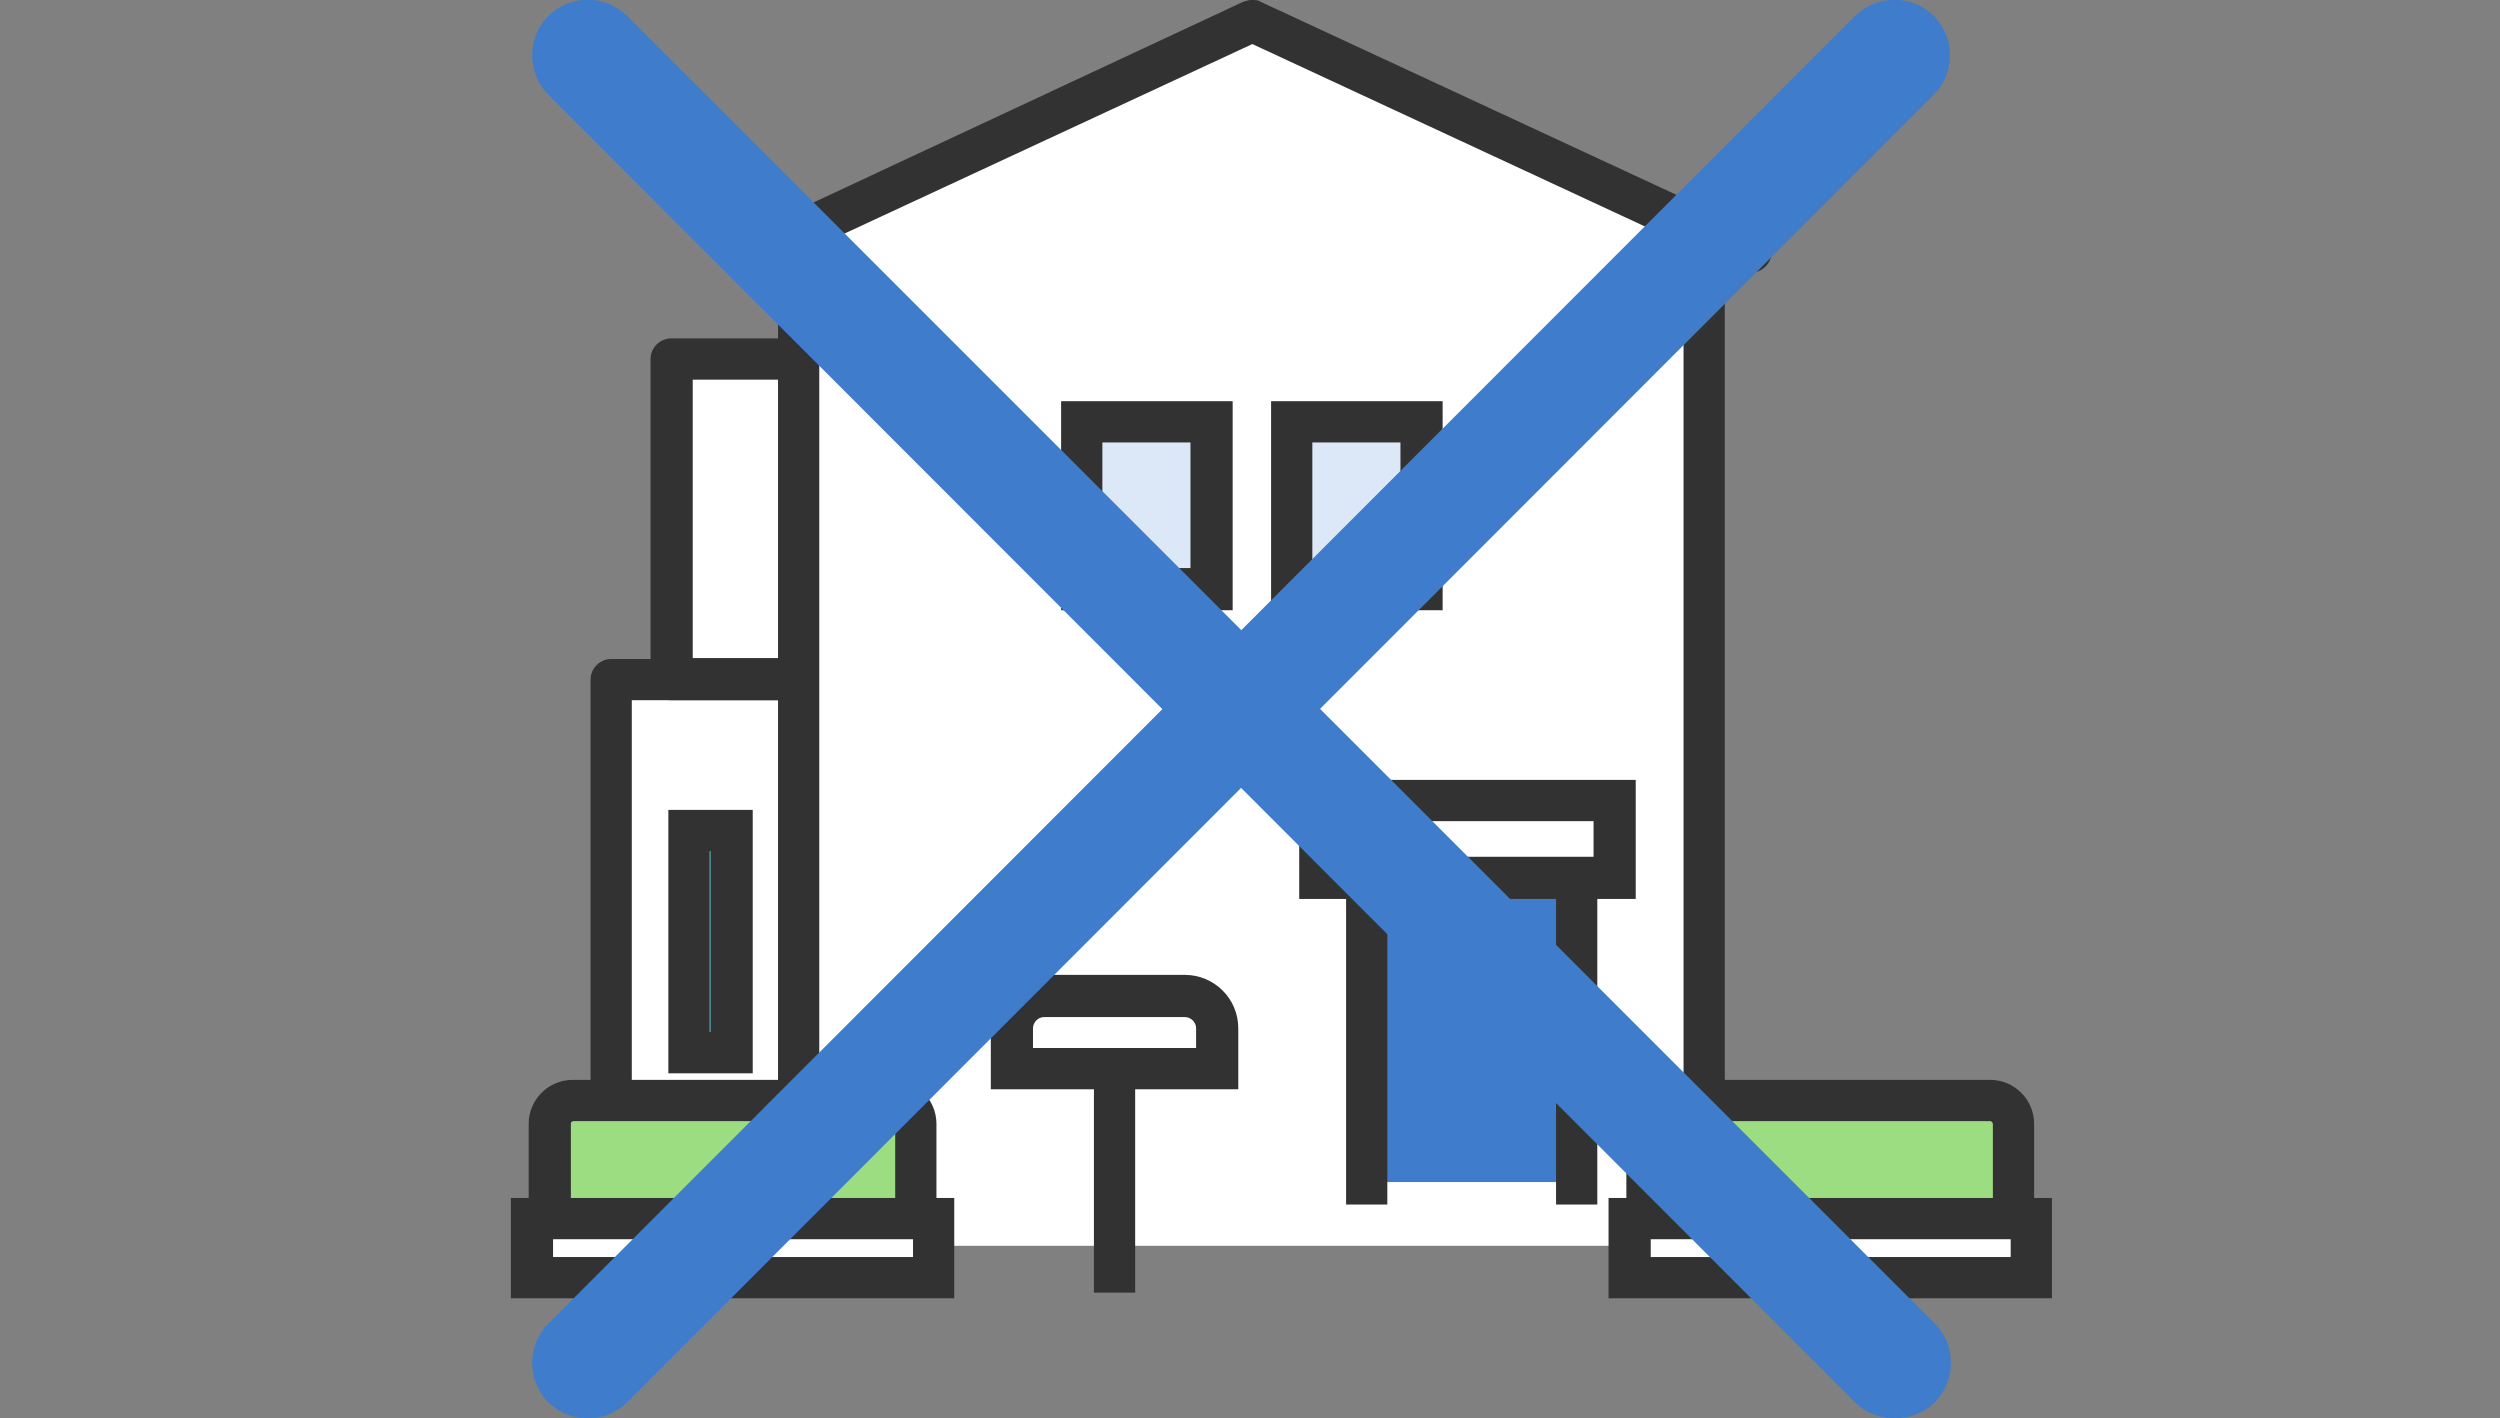 <?xml version="1.0" encoding="UTF-8"?>
<svg xmlns="http://www.w3.org/2000/svg" version="1.1" viewBox="0 0 266.7 151.3">
  <rect x="0" y="0" width="266.7" height="151.3" fill="#808080" stroke="none"/>
  <defs>
    <style>
      .cls-1 {
        fill: #dce7f7;
      }

      .cls-2 {
        fill: #64c8dc;
      }

      .cls-3 {
        fill: #fff;
      }

      .cls-4 {
        fill: #9cdd81;
      }

      .cls-5 {
        fill: #407ccc;
      }

      .cls-6 {
        fill: #323232;
      }
    </style>
  </defs>
  <!-- Generator: Adobe Illustrator 28.7.1, SVG Export Plug-In . SVG Version: 1.2.0 Build 142)  -->
  <g>
    <g id="_グループ_2823" data-name="グループ_2823">
      <g id="_グループ_2822" data-name="グループ_2822">
        <rect id="_長方形_2128" data-name="長方形_2128" class="cls-3" x="65.2" y="72.5" width="27.1" height="60.4"/>
        <path id="_長方形_2129" data-name="長方形_2129" class="cls-6" d="M65.2,70.3h27.1c1.2,0,2.2,1,2.2,2.2v60.4c0,1.2-1,2.2-2.2,2.2h-27.1c-1.2,0-2.2-1-2.2-2.2v-60.4c0-1.2,1-2.2,2.2-2.2ZM90.1,74.7h-22.7v55.9h22.7v-55.9Z"/>
        <rect id="_長方形_2130" data-name="長方形_2130" class="cls-3" x="71.6" y="38.3" width="20.7" height="34.2"/>
        <path id="_長方形_2131" data-name="長方形_2131" class="cls-6" d="M71.6,36.1h20.7c1.2,0,2.2,1,2.2,2.2v34.2c0,1.2-1,2.2-2.2,2.2h-20.7c-1.2,0-2.2-1-2.2-2.2v-34.2c0-1.2,1-2.2,2.2-2.2ZM90.1,40.5h-16.2v29.7h16.2v-29.7Z"/>
        <path id="_パス_1095" data-name="パス_1095" class="cls-3" d="M133.5,2.3l-48.3,22.8h0v107.8h96.6V25.1L133.5,2.3Z"/>
        <rect id="_長方形_2132" data-name="長方形_2132" class="cls-1" x="115.4" y="45" width="13.8" height="17.9"/>
        <path id="_長方形_2133" data-name="長方形_2133" class="cls-6" d="M113.2,42.8h18.3v22.3h-18.3v-22.3ZM127,47.2h-9.4v13.4h9.4v-13.4Z"/>
        <rect id="_長方形_2134" data-name="長方形_2134" class="cls-1" x="137.8" y="45" width="13.8" height="17.9"/>
        <path id="_長方形_2135" data-name="長方形_2135" class="cls-6" d="M135.6,42.8h18.3v22.3h-18.3v-22.3ZM149.4,47.2h-9.4v13.4h9.4v-13.4Z"/>
        <rect id="_長方形_2136" data-name="長方形_2136" class="cls-5" x="145.8" y="89.5" width="22.4" height="36.6"/>
        <rect id="_長方形_2137" data-name="長方形_2137" class="cls-3" x="140.8" y="85.4" width="31.4" height="8.3"/>
        <path id="_長方形_2138" data-name="長方形_2138" class="cls-6" d="M138.6,83.2h35.9v12.7h-35.9v-12.7ZM170,87.6h-27v3.8h27v-3.8Z"/>
        <path id="_線_32" data-name="線_32" class="cls-6" d="M170.4,128.5h-4.4v-34.9h4.4v34.9Z"/>
        <path id="_線_33" data-name="線_33" class="cls-6" d="M148,128.5h-4.4v-34.9h4.4v34.9Z"/>
        <path id="_パス_1096" data-name="パス_1096" class="cls-3" d="M129.8,114h-21.9v-4.3c0-1.9,1.5-3.4,3.4-3.4h15c1.9,0,3.4,1.5,3.5,3.4h0v4.3Z"/>
        <path id="_パス_1097" data-name="パス_1097" class="cls-6" d="M132.1,116.2h-26.4v-6.5c0-3.1,2.5-5.7,5.7-5.7h15c3.1,0,5.7,2.5,5.7,5.7v6.5ZM110.1,111.8h17.5v-2.1c0-.7-.6-1.2-1.2-1.2h-15c-.7,0-1.2.6-1.2,1.2v2.1Z"/>
        <path id="_線_34" data-name="線_34" class="cls-6" d="M121.1,137.9h-4.4v-23.8h4.4v23.8Z"/>
        <path id="_パス_1098" data-name="パス_1098" class="cls-4" d="M214.8,130h-39v-10.1c0-1.4,1.1-2.5,2.5-2.5h34.1c1.4,0,2.5,1.1,2.5,2.5h0v10.1Z"/>
        <path id="_パス_1099" data-name="パス_1099" class="cls-6" d="M217,132.2h-43.5v-12.3c0-2.6,2.1-4.7,4.7-4.7h34.1c2.6,0,4.7,2.1,4.7,4.7v12.3ZM178,127.8h34.6v-7.9c0-.1-.1-.2-.2-.3h-34.1c-.1,0-.3.1-.3.3h0v7.9Z"/>
        <rect id="_長方形_2139" data-name="長方形_2139" class="cls-3" x="173.9" y="130" width="42.9" height="6.3"/>
        <path id="_長方形_2140" data-name="長方形_2140" class="cls-6" d="M171.6,127.8h47.3v10.7h-47.3v-10.7ZM214.5,132.2h-38.4v1.9h38.4v-1.9Z"/>
        <path id="_パス_1100" data-name="パス_1100" class="cls-4" d="M97.7,130h-39v-10.1c0-1.4,1.1-2.5,2.5-2.5h34.1c1.4,0,2.5,1.1,2.5,2.5h0v10.1Z"/>
        <path id="_パス_1101" data-name="パス_1101" class="cls-6" d="M99.9,132.2h-43.5v-12.3c0-2.6,2.1-4.7,4.7-4.7h34.1c2.6,0,4.7,2.1,4.7,4.7v12.3ZM60.9,127.8h34.6v-7.9c0-.1-.1-.2-.2-.3h-34.1c-.1,0-.3.1-.3.2,0,0,0,0,0,0v7.9Z"/>
        <rect id="_長方形_2141" data-name="長方形_2141" class="cls-3" x="56.7" y="130" width="42.9" height="6.3"/>
        <path id="_長方形_2142" data-name="長方形_2142" class="cls-6" d="M54.5,127.8h47.3v10.7h-47.3v-10.7ZM97.4,132.2h-38.4v1.9h38.4v-1.9Z"/>
        <rect id="_長方形_2143" data-name="長方形_2143" class="cls-2" x="73.5" y="88.6" width="4.6" height="23.7"/>
        <path id="_長方形_2144" data-name="長方形_2144" class="cls-6" d="M71.3,86.4h9v28.1h-9v-28.1ZM75.8,90.8h-.1v19.3h.1v-19.3Z"/>
        <path id="_パス_1102" data-name="パス_1102" class="cls-6" d="M186.8,29.2c-.3,0-.6,0-.9-.2l-52.3-24.3-52.3,24.3c-1.1.5-2.4,0-2.9-1.1s0-2.4,1.1-2.9L132.6.2c.3-.1.6-.2.9-.2h.1c.3,0,.6,0,.9.2l53.2,24.7c1.1.5,1.6,1.8,1.1,2.9-.4.8-1.2,1.3-2,1.3Z"/>
        <path id="_線_35" data-name="線_35" class="cls-6" d="M85.2,119.6c-1.2,0-2.2-1-2.2-2.2V32.4c0-1.2,1-2.2,2.2-2.2s2.2,1,2.2,2.2v85c0,1.2-1,2.2-2.2,2.2Z"/>
        <path id="_線_36" data-name="線_36" class="cls-6" d="M181.8,119.6c-1.2,0-2.2-1-2.2-2.2V32.4c0-1.2,1-2.2,2.2-2.2s2.2,1,2.2,2.2v85c0,1.2-1,2.2-2.2,2.2Z"/>
        <path id="_線_37" data-name="線_37" class="cls-5" d="M202.1,151.3c-1.6,0-3.1-.6-4.2-1.7L58.5,10.1c-2.3-2.3-2.3-6.1,0-8.4h0c2.3-2.3,6.1-2.3,8.4,0h0s139.5,139.5,139.5,139.5c2.3,2.3,2.3,6.1,0,8.4-1.1,1.1-2.6,1.7-4.2,1.7Z"/>
        <path id="_線_38" data-name="線_38" class="cls-5" d="M62.7,151.3c-1.6,0-3.1-.6-4.2-1.7-2.3-2.3-2.3-6.1,0-8.4,0,0,0,0,0,0L197.9,1.7c2.3-2.3,6.1-2.3,8.4,0,0,0,0,0,0,0,2.3,2.3,2.3,6.1,0,8.4,0,0,0,0,0,0L66.9,149.6c-1.1,1.1-2.6,1.7-4.2,1.7Z"/>
      </g>
    </g>
  </g>
</svg>